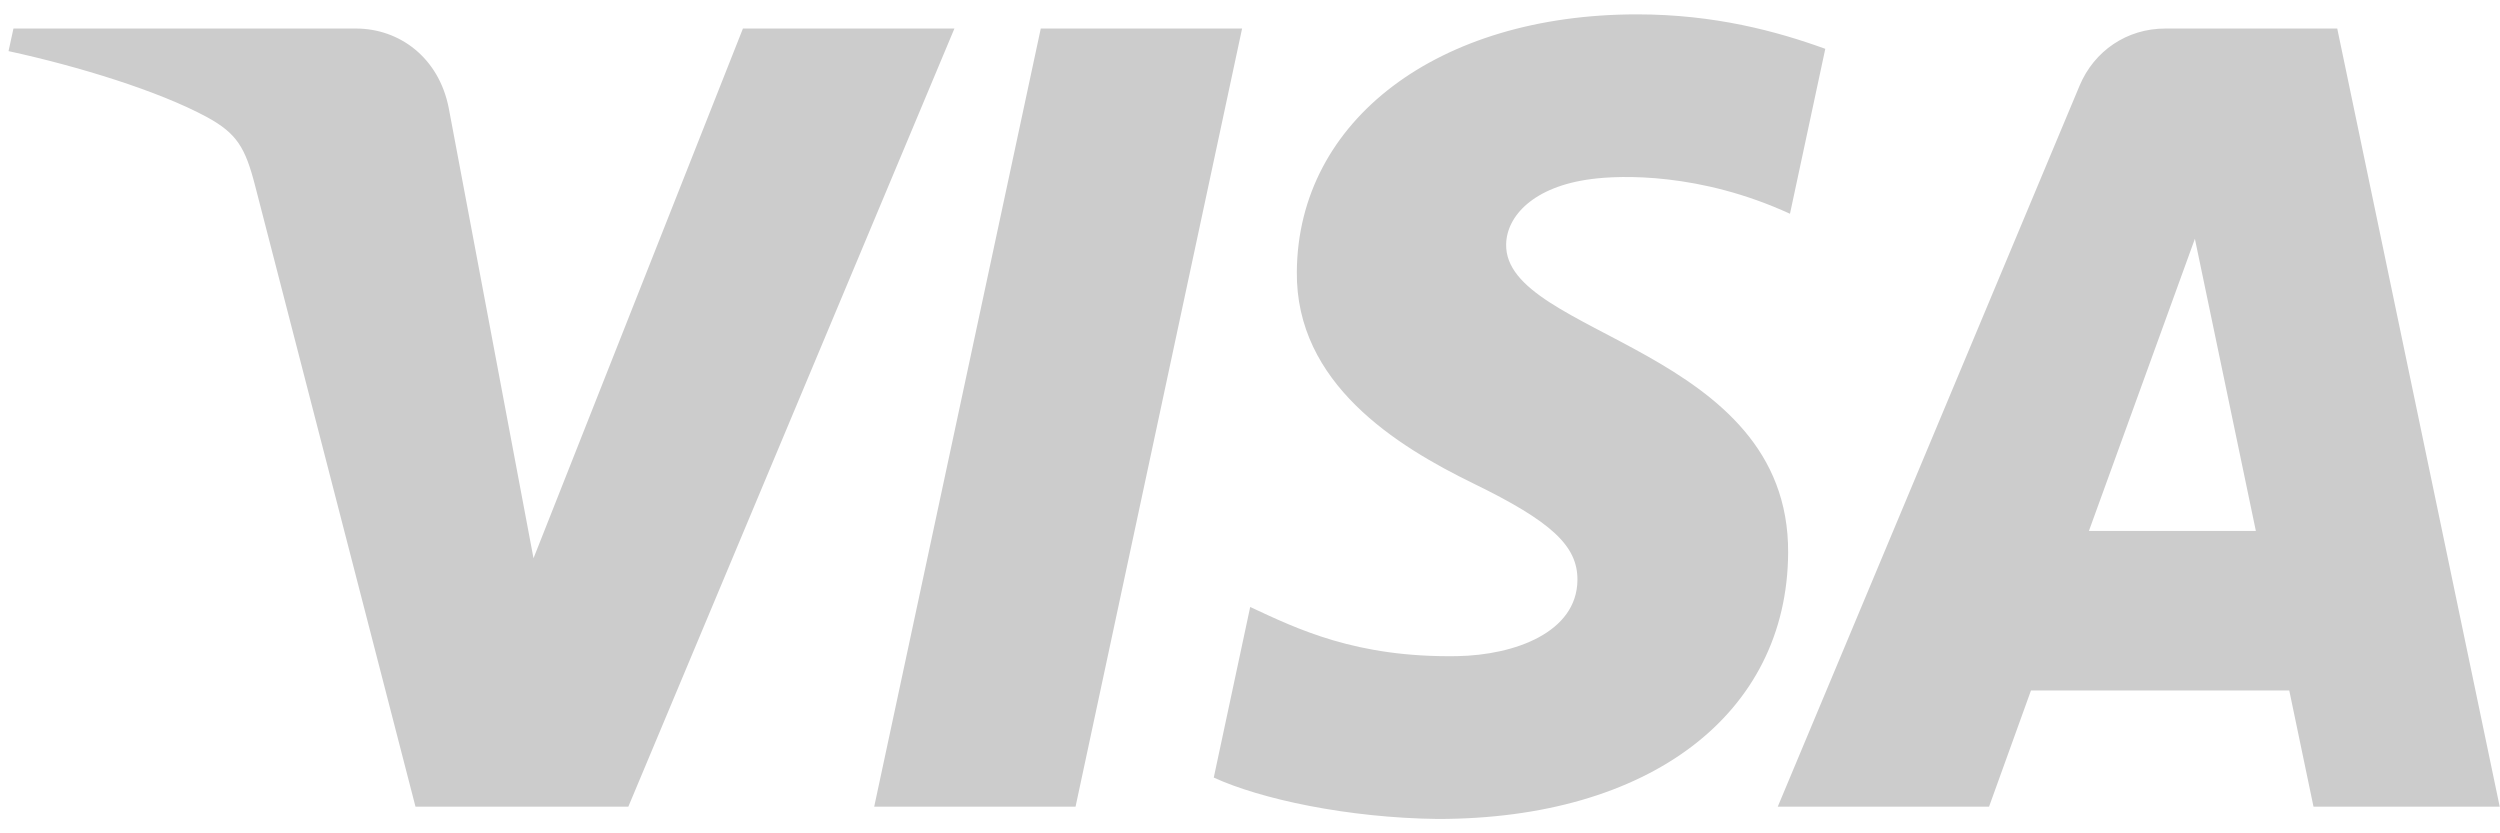 <svg width="87" height="29" viewBox="0 0 87 29" fill="none" xmlns="http://www.w3.org/2000/svg">
<path d="M33.214 0.992L21.866 28.072H14.459L8.878 6.463C8.535 5.13 8.241 4.646 7.211 4.08C5.523 3.167 2.748 2.312 0.297 1.779L0.468 0.993H12.385C13.905 0.993 15.271 2.006 15.615 3.754L18.566 19.427L25.854 0.993L33.214 0.992ZM62.227 19.227C62.26 12.083 52.343 11.695 52.414 8.499C52.433 7.524 53.358 6.491 55.383 6.231C56.388 6.097 59.155 5.999 62.291 7.439L63.52 1.699C61.833 1.087 59.664 0.5 56.968 0.5C50.045 0.5 45.171 4.183 45.13 9.452C45.084 13.348 48.607 15.523 51.264 16.82C53.993 18.148 54.905 18.996 54.895 20.187C54.878 22.004 52.719 22.799 50.705 22.834C47.182 22.889 45.139 21.883 43.507 21.123L42.239 27.06C43.873 27.81 46.899 28.462 50.031 28.5C57.39 28.5 62.203 24.856 62.227 19.227ZM80.51 28.072H86.99L81.336 0.993H75.353C74.009 0.993 72.876 1.777 72.371 2.978L61.866 28.072H69.219L70.678 24.028H79.666L80.51 28.072ZM72.694 18.477L76.382 8.31L78.504 18.477H72.694ZM43.225 0.992L37.429 28.072H30.422L36.219 0.992H43.225Z" fill="#CCCCCC"/>
</svg>

